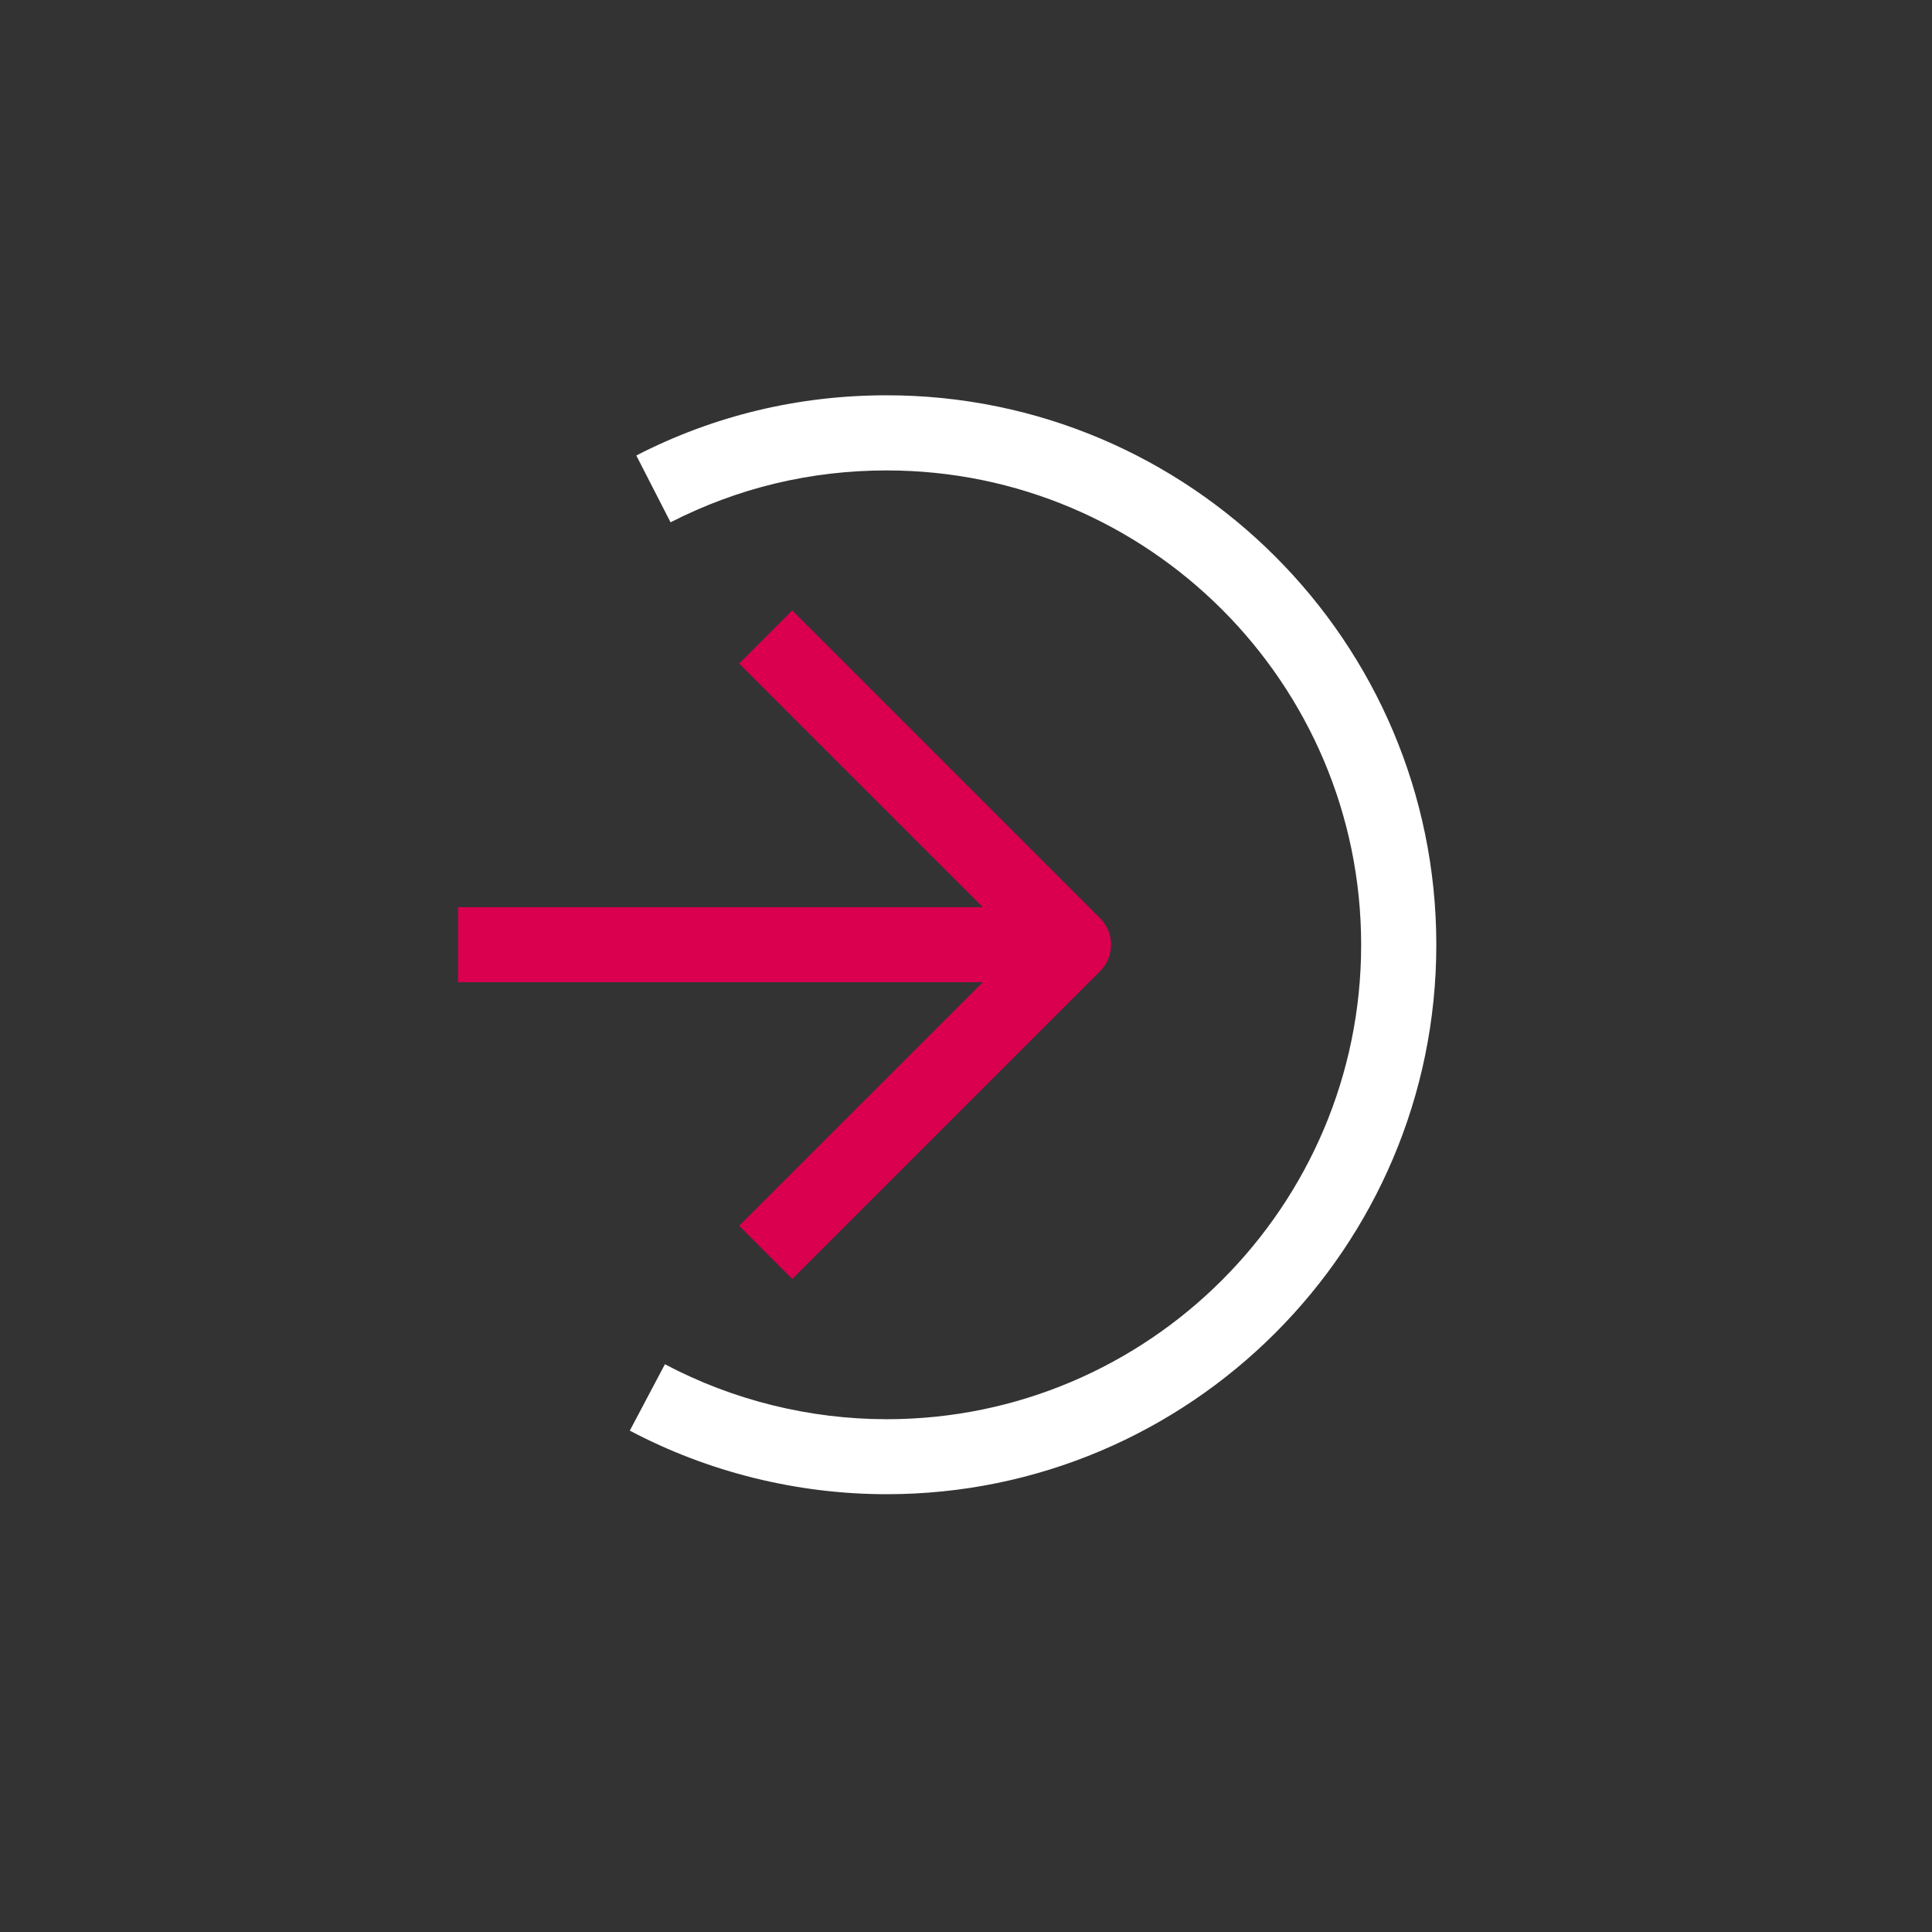 <svg xmlns="http://www.w3.org/2000/svg" xmlns:xlink="http://www.w3.org/1999/xlink" width="1080" zoomAndPan="magnify" viewBox="0 0 810 810" height="1080" preserveAspectRatio="xMidYMid meet" version="1.0"><rect x="0" y="0" width="810" height="810" fill="#333333" stroke="none"/><defs><clipPath id="7facc64e21"><path d="M 264 165 L 602.238 165 L 602.238 627 L 264 627 Z M 264 165 " clip-rule="nonzero"/></clipPath></defs><path fill="#DA004F" d="M 192.047 411.781 L 412.07 411.781 L 309.922 513.918 L 332.148 536.199 L 461.195 407.172 C 464.148 404.219 465.805 400.199 465.805 396.059 C 465.805 391.863 464.148 387.902 461.195 384.949 L 332.148 255.922 L 309.922 278.203 L 412.07 380.34 L 192.047 380.34 Z M 192.047 411.781 " fill-opacity="1" fill-rule="nonzero"/><g clip-path="url(#7facc64e21)"><path fill="#ffffff" d="M 371.754 165.727 C 334.809 165.727 299.457 174.176 266.77 190.965 L 281.133 218.98 C 309.332 204.559 339.832 197.23 371.754 197.23 C 481.469 197.23 570.672 286.477 570.672 396.121 C 570.672 505.762 481.469 595.012 371.754 595.012 C 339.359 595.012 307.203 587.031 278.77 571.961 L 264.051 599.797 C 296.977 617.234 334.277 626.453 371.754 626.453 C 498.789 626.453 602.18 523.137 602.18 396.121 C 602.18 269.043 498.789 165.727 371.754 165.727 Z M 371.754 165.727 " fill-opacity="1" fill-rule="nonzero"/></g></svg>